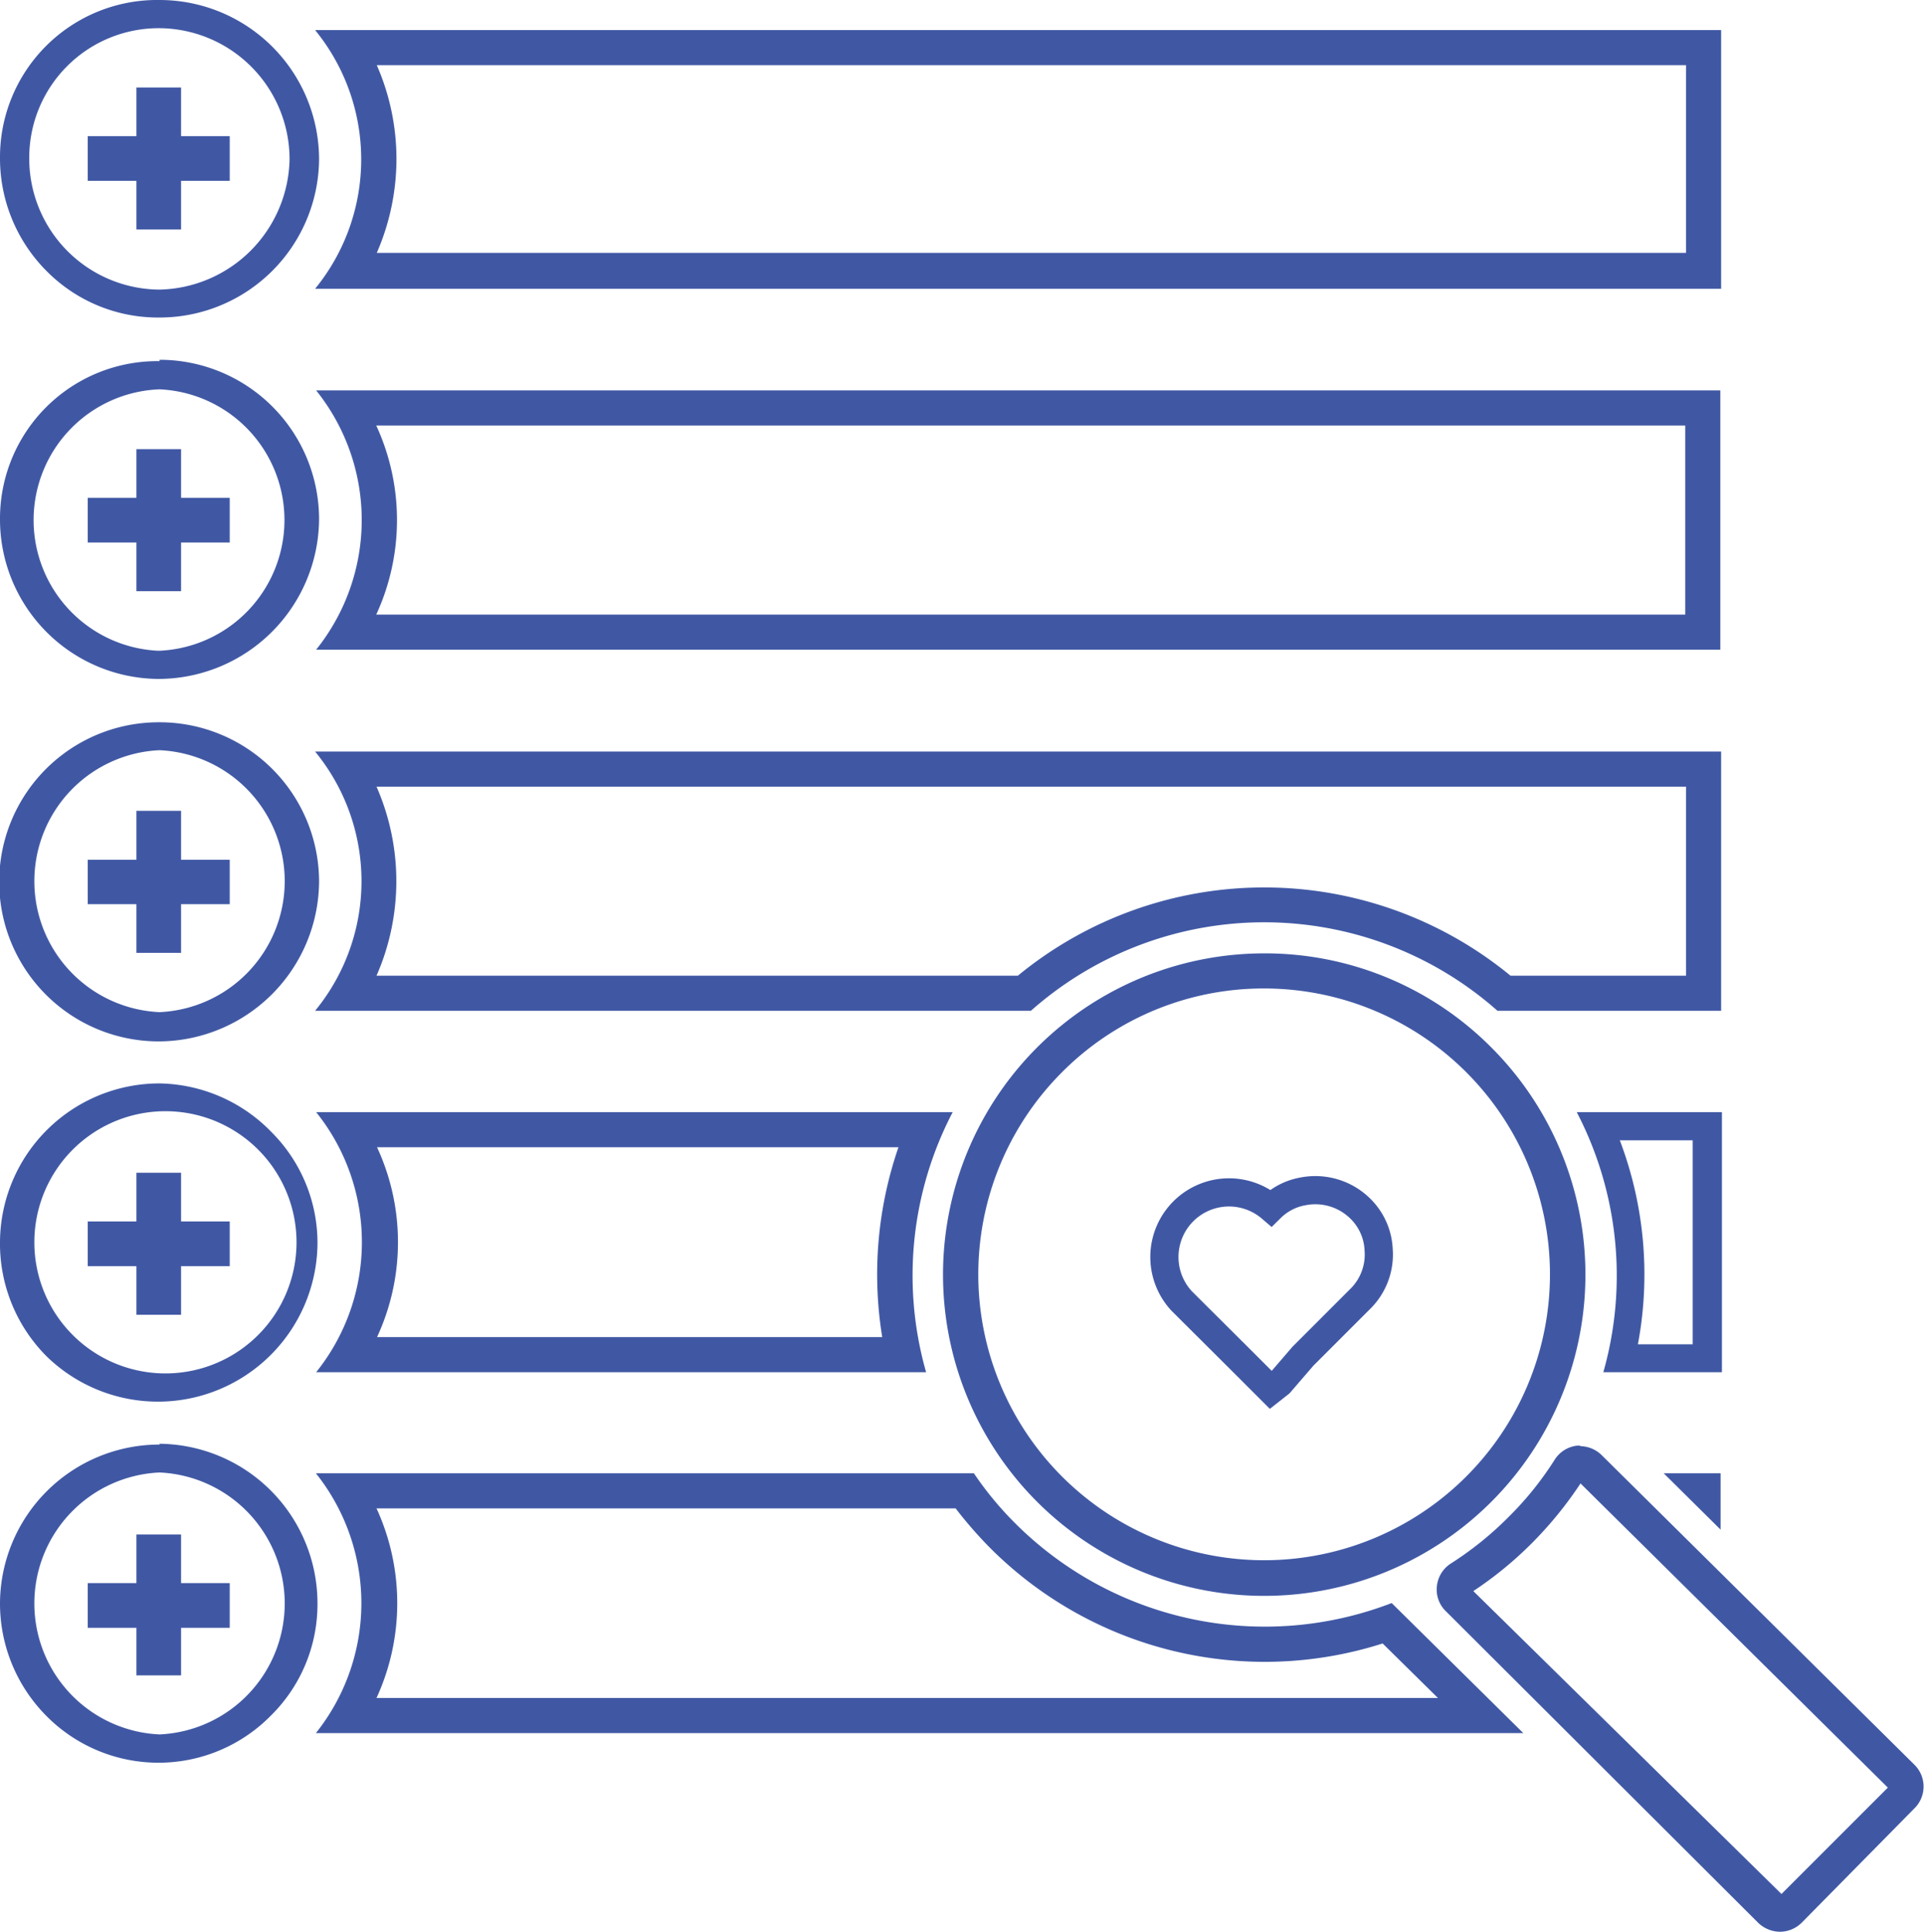 <svg xmlns="http://www.w3.org/2000/svg" viewBox="0 0 72.36 72.64"><defs><style>.feae8e1a-e10e-48fe-85f4-277babb69842{isolation:isolate;}.b225c4a5-aca2-4b1c-8c34-c04ca79f1649,.bc53c9f6-11bf-4f6e-a820-4972e3885e11{mix-blend-mode:overlay;}.b2bec18a-3885-4533-8bab-6961fe50e2c5{fill:#4058a4;}.bc53c9f6-11bf-4f6e-a820-4972e3885e11{fill:none;stroke:#4058a4;stroke-miterlimit:10;stroke-width:1.06px;}</style></defs><g class="feae8e1a-e10e-48fe-85f4-277babb69842"><g id="a126727d-b9f7-4e67-a1ec-5e029abdc10f" data-name="Layer 2"><g id="ab90f4f9-0ad4-4087-a1c1-2d2a0b75f1d9" data-name="Layer 1"><g id="f0cf3117-7de0-40ca-802d-d72caeb4d9a6" data-name="5VnrNY" class="b225c4a5-aca2-4b1c-8c34-c04ca79f1649"><path class="b2bec18a-3885-4533-8bab-6961fe50e2c5" d="M6,1.06H6A4.93,4.93,0,0,1,10.89,6,5,5,0,0,1,6,10.89H6a4.93,4.93,0,0,1-4.9-5A4.87,4.87,0,0,1,6,1.06M3.3,6.8H5.13V8.63H6.81V6.8H8.64V5.12H6.81V3.29H5.13V5.12H3.3V6.8M6,0A5.91,5.91,0,0,0,0,5.92a6,6,0,0,0,1.73,4.25A5.89,5.89,0,0,0,6,11.94a6,6,0,0,0,6-5.93A6,6,0,0,0,6,0H6Z"/><path class="b2bec18a-3885-4533-8bab-6961fe50e2c5" d="M6,14.64h0A4.92,4.92,0,0,1,6,24.47H5.93A4.92,4.92,0,0,1,6,14.64M3.3,20.4H5.13v1.83H6.81V20.4H8.64V18.72H6.81V16.89H5.13v1.83H3.3V20.4M6,13.58a5.92,5.92,0,0,0-6,5.9,6,6,0,0,0,5.92,6.05H6a6.05,6.05,0,0,0,6-6,6,6,0,0,0-5.89-6H6Z"/><path class="b2bec18a-3885-4533-8bab-6961fe50e2c5" d="M6,28.21H6a4.93,4.93,0,0,1,0,9.85h0A4.93,4.93,0,0,1,6,28.21M3.3,34H5.13v1.83H6.81V34H8.64V32.33H6.81V30.49H5.13v1.84H3.3V34M6,27.16a6,6,0,0,0-.06,12H6a6.05,6.05,0,0,0,6-6,6,6,0,0,0-5.94-6H6Z"/><path class="b2bec18a-3885-4533-8bab-6961fe50e2c5" d="M6,55.37H6a4.93,4.93,0,0,1,0,9.85H6a4.93,4.93,0,0,1,0-9.85M3.3,61.21H5.13V63H6.81V61.21H8.64V59.53H6.81V57.7H5.13v1.83H3.3v1.68M6,54.32a6,6,0,0,0-6,5.93,6,6,0,0,0,1.73,4.26,5.93,5.93,0,0,0,8.46,0,5.88,5.88,0,0,0,1.75-4.22,6,6,0,0,0-6-6H6Z"/><path class="b2bec18a-3885-4533-8bab-6961fe50e2c5" d="M6,41.79H6a4.93,4.93,0,1,1,0,9.85H6a4.93,4.93,0,0,1,0-9.85M3.3,47.61H5.13v1.83H6.81V47.61H8.64V45.93H6.81V44.1H5.13v1.83H3.3v1.68M6,40.74H6a6,6,0,0,0-6,5.94A6,6,0,0,0,1.75,51a6,6,0,0,0,10.19-4.19,5.89,5.89,0,0,0-1.72-4.23A6,6,0,0,0,6,40.74Z"/><path class="b2bec18a-3885-4533-8bab-6961fe50e2c5" d="M33.79,43.14a14.67,14.67,0,0,0-.61,7.14h-19a8.49,8.49,0,0,0,0-7.14H33.79m2-1.32H11.89a7.81,7.81,0,0,1,0,9.78H34.83a13.26,13.26,0,0,1,1-9.78Z"/><path class="b2bec18a-3885-4533-8bab-6961fe50e2c5" d="M63.41,29.58v7.11h-6.6a14.59,14.59,0,0,0-18.53,0H14.16a8.85,8.85,0,0,0,0-7.11H63.41m1.32-1.32H11.85a7.68,7.68,0,0,1,0,9.75H38.77a13.23,13.23,0,0,1,17.55,0h8.41V28.26Z"/><path class="b2bec18a-3885-4533-8bab-6961fe50e2c5" d="M63.38,16v7.11H14.15a8.49,8.49,0,0,0,0-7.11H63.38m1.32-1.32H11.89a7.79,7.79,0,0,1,0,9.75H64.7V14.69Z"/><path class="b2bec18a-3885-4533-8bab-6961fe50e2c5" d="M63.41,2.41v7.1H14.17A8.86,8.86,0,0,0,14.91,6a8.79,8.79,0,0,0-.74-3.55H63.41m1.32-1.32H11.85a7.69,7.69,0,0,1,0,9.73H64.73V1.09Z"/><path class="b2bec18a-3885-4533-8bab-6961fe50e2c5" d="M35.94,56.72a15.81,15.81,0,0,0,1.31,1.5A14.59,14.59,0,0,0,52,61.8l2.08,2.05H14.16a8.54,8.54,0,0,0,0-7.13H35.94m.68-1.32H11.88a7.83,7.83,0,0,1,0,9.77H57.29l-4.95-4.89a13.28,13.28,0,0,1-14.16-3,12.63,12.63,0,0,1-1.56-1.89Z"/><path class="b2bec18a-3885-4533-8bab-6961fe50e2c5" d="M63.66,42.88v7.67H61.6a14.21,14.21,0,0,0-.68-7.67h2.74m1.06-1.06H59.3a13.31,13.31,0,0,1,1,9.78h4.46V41.82Z"/><path class="b2bec18a-3885-4533-8bab-6961fe50e2c5" d="M64.71,55.4H62.57l2.14,2.12V55.4Z"/></g><g class="b225c4a5-aca2-4b1c-8c34-c04ca79f1649"><path class="b2bec18a-3885-4533-8bab-6961fe50e2c5" d="M47.55,37.17a10.75,10.75,0,1,1-7.61,3.15,10.69,10.69,0,0,1,7.61-3.15m0-1.32a12.08,12.08,0,1,0,8.54,3.54,12,12,0,0,0-8.54-3.54Z"/></g><g class="b225c4a5-aca2-4b1c-8c34-c04ca79f1649"><path class="b2bec18a-3885-4533-8bab-6961fe50e2c5" d="M59.45,55.79,71,67.22l-4,4L55.41,59.83A14,14,0,0,0,57.64,58a14.46,14.46,0,0,0,1.81-2.23m0-1.41h-.13a1.15,1.15,0,0,0-.85.53,12.2,12.2,0,0,1-1.74,2.16h0a12.57,12.57,0,0,1-2.16,1.74,1.15,1.15,0,0,0-.53.86,1.13,1.13,0,0,0,.34.94L66.12,72.3a1.2,1.2,0,0,0,.82.34,1.17,1.17,0,0,0,.82-.34L72,68a1.15,1.15,0,0,0,0-1.64L60.24,54.72a1.17,1.17,0,0,0-.82-.34Z"/></g><path class="bc53c9f6-11bf-4f6e-a820-4972e3885e11" d="M51.85,47a2.3,2.3,0,0,0-.62-1.48A2.41,2.41,0,0,0,49,44.8a2.28,2.28,0,0,0-1.2.62,2.43,2.43,0,0,0-3.36,3.5l2.36,2.35,1,1,.33-.26L49,51l2.13-2.13A2.34,2.34,0,0,0,51.85,47Z"/></g></g></g></svg>